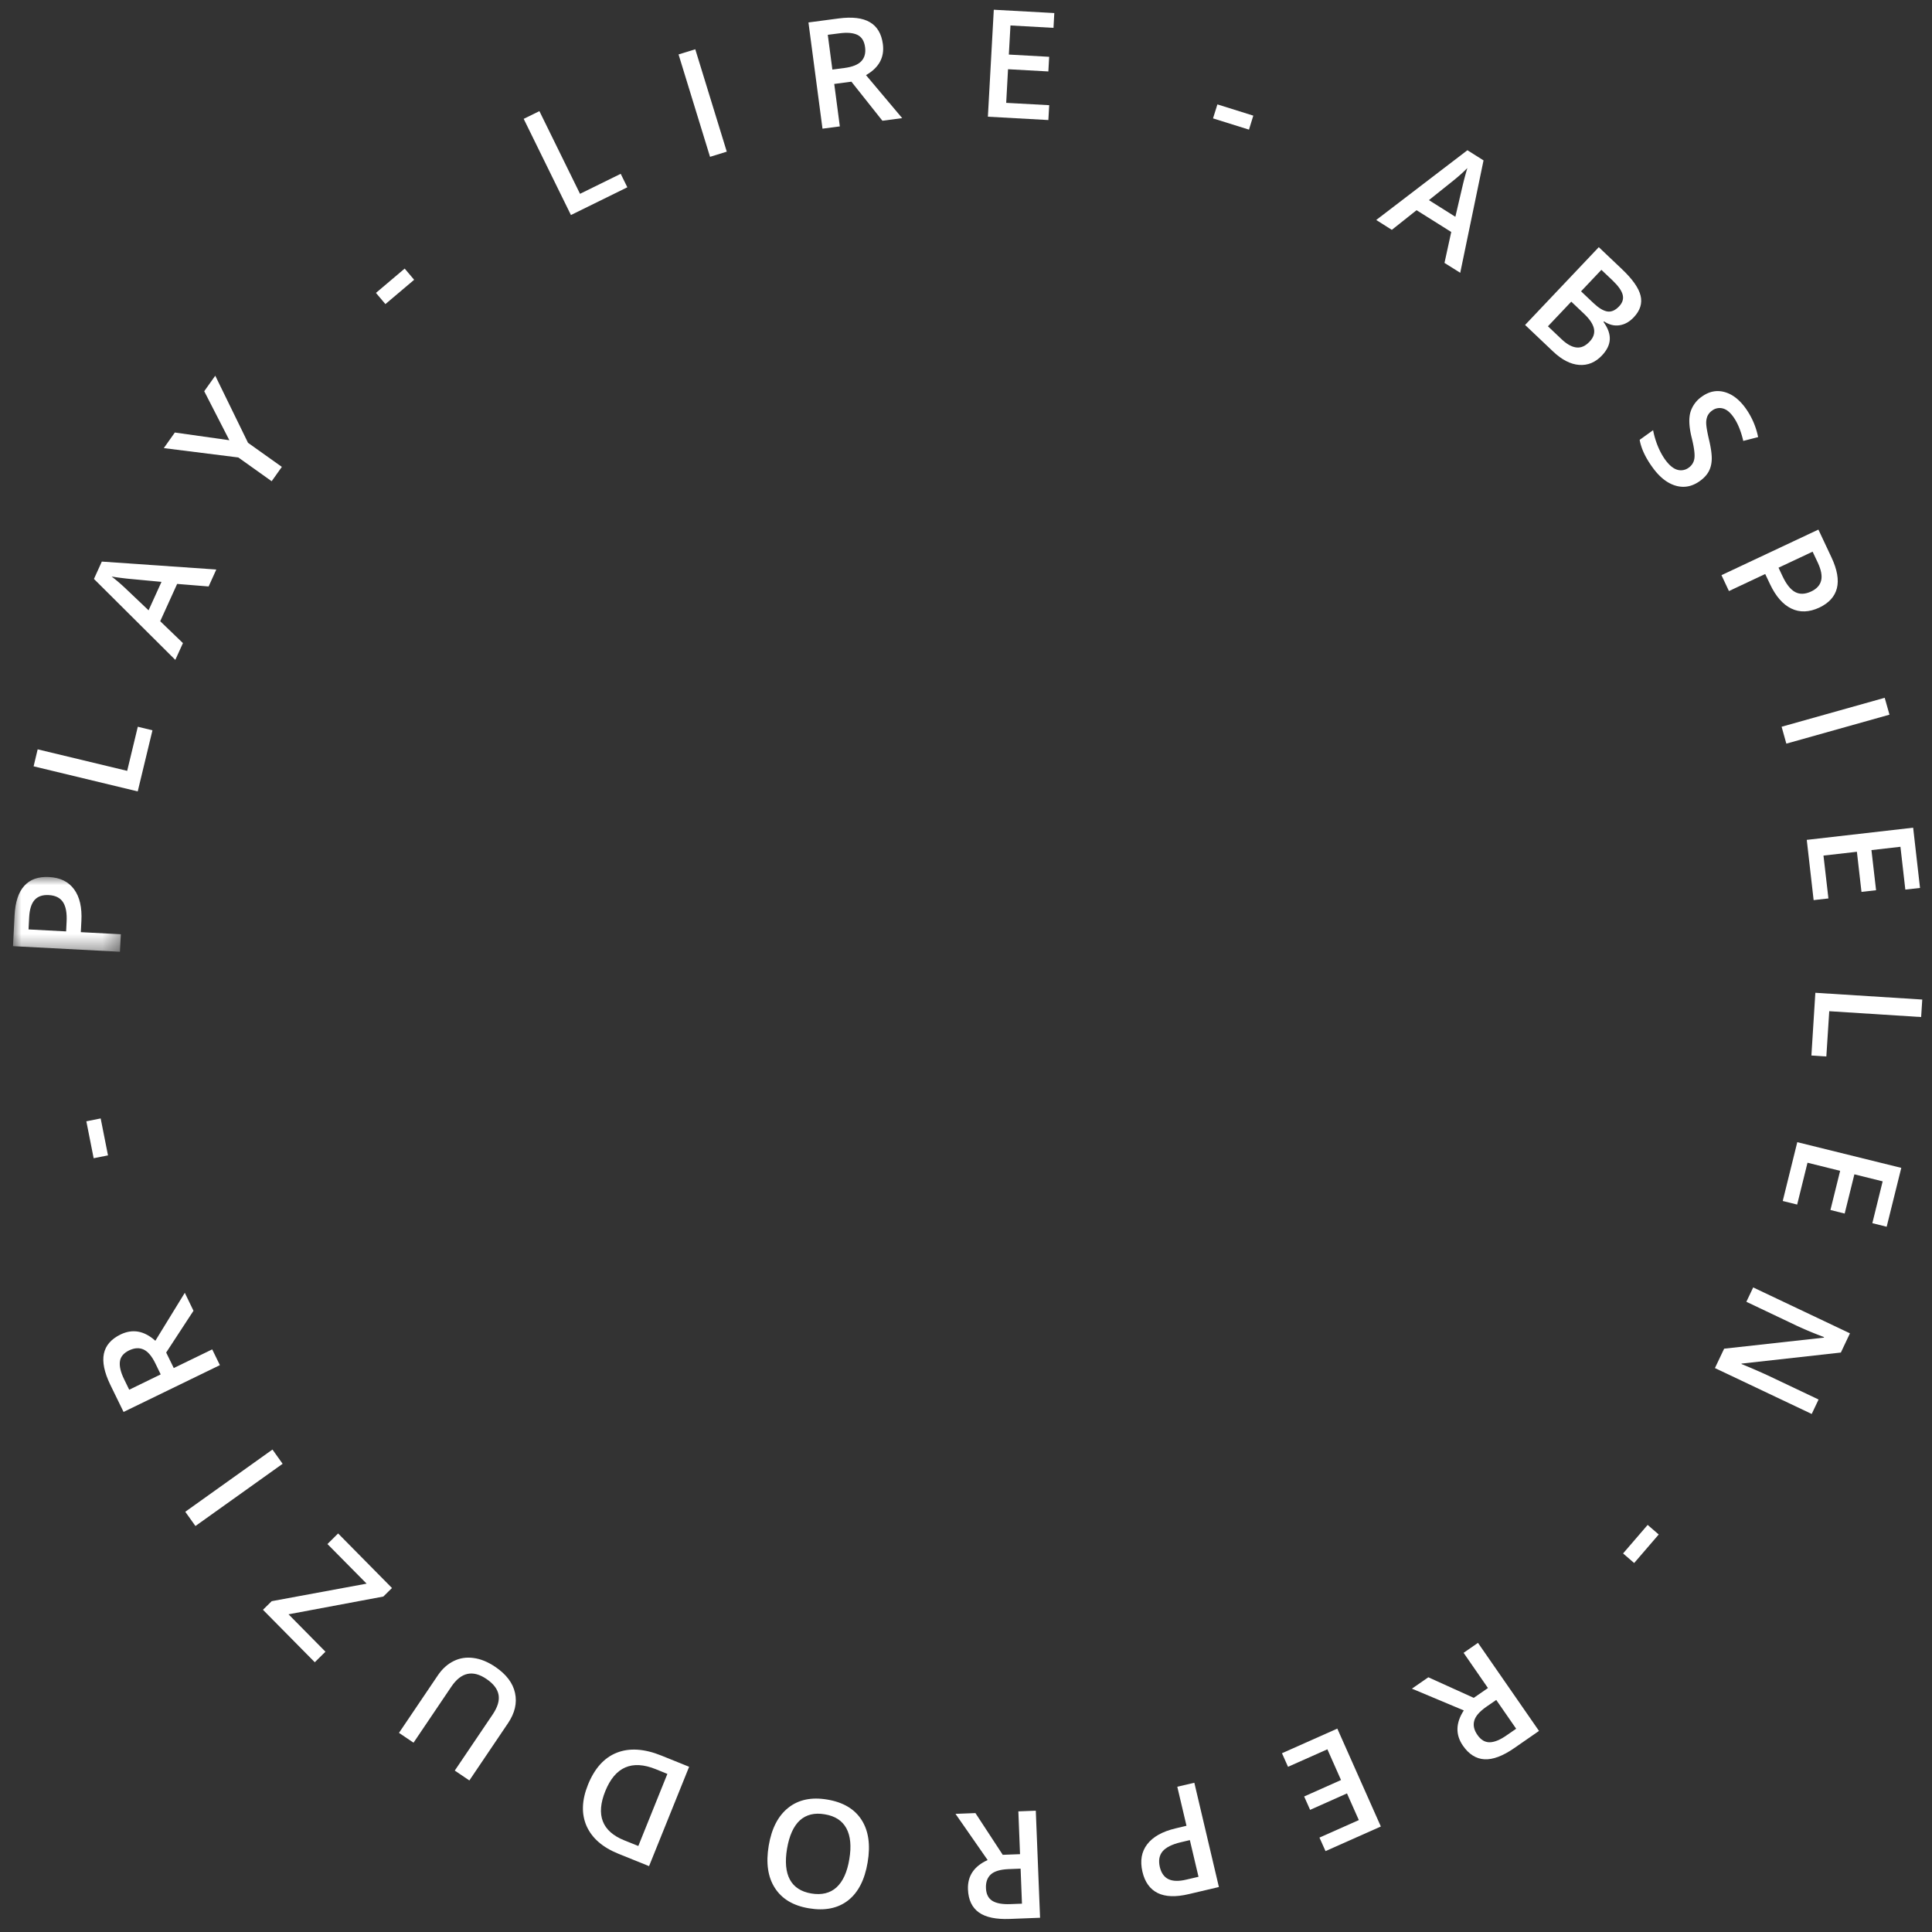 <svg width="119" height="119" xmlns="http://www.w3.org/2000/svg" xmlns:xlink="http://www.w3.org/1999/xlink"><rect width="100%" height="100%" fill="#333333" stroke="none"/><defs><path id="path-1" d="M0 0h6.644v4.608H0z"/></defs><g id="Page-1" stroke="none" stroke-width="1" fill="none" fill-rule="evenodd"><g id="BIL_BRANDING_CAMPAGNE_DK" transform="translate(-1117 -435)"><g id="MOUSE_PLAY" transform="translate(1082 401)"><g id="icon-/-play" transform="translate(35.8 34.6)"><g id="Group-64"><g id="Group-3" transform="translate(0 53.415)"><mask id="mask-2" fill="#fff"><use xlink:href="#path-1"/></mask><path d="M3.273 3.354l.028-.573c.032-.552-.044-.962-.222-1.232-.179-.27-.473-.413-.883-.432-.376-.022-.668.081-.865.3-.197.223-.31.577-.335 1.07l-.038.745 2.315.122zM2.221.004c.686.035 1.203.289 1.544.759.345.47.492 1.122.448 1.952l-.035.686 2.466.129-.057 1.078L0 4.263l.097-1.896C.14 1.543.34.935.7.543c.357-.395.865-.573 1.52-.539z" id="Fill-1" fill="#FFF" mask="url(#mask-2)"/></g><path id="Fill-4" fill="#FFF" d="M7.683 48.146L1.27 46.601l.25-1.046 5.513 1.325.655-2.717.902.22z"/><path d="M9.147 35.24l-1.892-.178c-.129-.01-.326-.032-.596-.066a13.774 13.774 0 01-.585-.085c.303.23.623.505.958.828l1.319 1.253.796-1.752zm2.903.283l-1.939-.157-1.043 2.297 1.4 1.348-.47 1.034-5.011-4.986.485-1.069 7.051.489-.473 1.044z" id="Fill-6" fill="#FFF"/><path id="Fill-8" fill="#FFF" d="M13.327 26.515l-1.548-3.018.68-.956 2.018 4.134 2.083 1.482-.627.884-2.055-1.464-4.589-.576.68-.96z"/><path id="Fill-10" fill="#FFF" d="M22.939 18.13l-.583-.689 1.77-1.498.583.69z"/><path id="Fill-12" fill="#FFF" d="M34.366 12.645l-2.91-5.924.968-.476 2.502 5.093 2.506-1.232.408.83z"/><path id="Fill-14" fill="#FFF" d="M42.934 9.06l-1.939-6.308 1.03-.317 1.94 6.306z"/><path d="M50.469 3.685l.742-.097c.498-.066.846-.207 1.046-.423.198-.213.276-.502.226-.865-.05-.37-.204-.62-.467-.75-.263-.128-.636-.162-1.124-.096l-.705.09.282 2.14zm.116.887l.344 2.614-1.068.14-.865-6.543 1.849-.245c.845-.112 1.49-.034 1.935.23.448.26.715.71.8 1.35.106.815-.239 1.451-1.04 1.909l2.23 2.65-1.219.16-1.91-2.406-1.056.14z" id="Fill-16" fill="#FFF"/><path id="Fill-18" fill="#FFF" d="M63.773 6.794l-3.725-.206L60.412 0l3.727.204-.05.912-2.65-.148-.1 1.793 2.484.138-.05.902-2.484-.137-.113 2.071 2.65.144z"/><path id="Fill-20" fill="#FFF" d="M73.915 6.692l.27-.862 2.211.693-.266.862z"/><path d="M88.842 12.752l.432-1.85a18.63 18.63 0 01.307-1.152c-.266.272-.583.551-.946.84l-1.422 1.137 1.629 1.025zm-.67 2.842l.416-1.905-2.136-1.342-1.523 1.21-.961-.608 5.616-4.296.993.626-1.435 6.923-.97-.608z" id="Fill-22" fill="#FFF"/><path d="M96.583 17.344l.755.715c.326.31.614.485.864.526.248.038.489-.066.727-.317.213-.225.285-.466.216-.72-.066-.254-.279-.549-.63-.884l-.68-.643-1.252 1.323zm-.602.636l-1.437 1.517.833.79c.326.31.633.482.918.514.288.034.557-.085.814-.358.238-.247.326-.514.27-.796-.057-.278-.257-.586-.605-.915l-.793-.752zm1.695-3.356l1.42 1.347c.66.624 1.045 1.176 1.155 1.642.113.474-.028.916-.42 1.33-.266.281-.557.444-.877.491-.323.05-.639-.028-.955-.238l-.032.035c.276.382.404.74.386 1.078-.016.335-.179.664-.48.984-.407.43-.877.623-1.41.583-.529-.041-1.061-.314-1.597-.821l-1.729-1.64 4.539-4.791z" id="Fill-24" fill="#FFF"/><path d="M103.906 29.025c-.476.344-.974.441-1.49.291-.52-.15-.997-.526-1.432-1.131-.439-.605-.699-1.17-.79-1.693l.827-.595c.063.326.157.652.288.975.132.322.285.601.455.84.25.344.5.551.751.623a.795.795 0 00.708-.135.823.823 0 00.345-.595c.031-.25-.028-.683-.182-1.294-.15-.63-.175-1.138-.066-1.52a1.79 1.79 0 01.702-.96c.445-.322.912-.416 1.394-.285.486.132.921.467 1.306 1.003a4.6 4.6 0 01.768 1.774l-.915.235c-.144-.62-.35-1.119-.62-1.492-.204-.282-.417-.454-.648-.51a.757.757 0 00-.646.131.83.83 0 00-.294.348 1.09 1.09 0 00-.072.489c.01.197.069.523.175.978.12.507.172.909.163 1.194-.01.285-.072.533-.188.746-.116.216-.298.41-.539.583" id="Fill-26" fill="#FFF"/><path d="M108.747 34.367l.245.52c.235.501.495.827.78.98.285.151.61.139.983-.034.342-.16.548-.388.617-.677.072-.288 0-.655-.206-1.1l-.32-.676-2.099.987zm2.513 2.457c-.624.291-1.2.313-1.723.06-.523-.251-.962-.756-1.316-1.508l-.294-.62-2.234 1.05-.46-.979 5.97-2.808.808 1.718c.351.749.46 1.379.332 1.893-.131.514-.491.912-1.083 1.194z" id="Fill-28" fill="#FFF"/><path id="Fill-30" fill="#FFF" d="M108.937 44.163l6.35-1.783.294 1.04-6.353 1.784z"/><path id="Fill-32" fill="#FFF" d="M110.909 54.842l-.423-3.711 6.553-.75.423 3.712-.905.1-.301-2.636-1.786.204.285 2.473-.899.1-.282-2.47-2.058.235.304 2.64z"/><path id="Fill-34" fill="#FFF" d="M111.015 60.55l6.585.416-.069 1.078-5.66-.36-.179 2.789-.92-.06z"/><path id="Fill-36" fill="#FFF" d="M109.006 73.374l.896-3.623 6.406 1.583-.9 3.626-.883-.22.636-2.576-1.742-.432-.598 2.416-.877-.22.598-2.412-2.01-.499-.637 2.577z"/><path d="M104.83 83.665l.567-1.194 6.14-.68.015-.031-.275-.107a22.663 22.663 0 01-1.413-.598l-3.098-1.473.42-.884 5.96 2.827-.56 1.184-6.115.68-.009.025a41.691 41.691 0 011.629.706l3.123 1.482-.423.89-5.96-2.827z" id="Fill-38" fill="#FFF"/><path id="Fill-40" fill="#FFF" d="M100.685 93.326l.683.589-1.513 1.758-.683-.59z"/><path d="M91.36 104.106l-.618.427c-.41.288-.658.57-.736.852-.081.282-.016.574.194.875.213.31.464.457.758.454.292-.006.643-.147 1.044-.43l.585-.404-1.228-1.774zm-.511-.733l-1.5-2.169.886-.614 3.759 5.425-1.532 1.062c-.702.486-1.31.712-1.826.684-.517-.029-.962-.307-1.328-.837-.467-.674-.448-1.401.053-2.172l-3.195-1.341 1.011-.7 2.798 1.267.874-.605z" id="Fill-42" fill="#FFF"/><path id="Fill-44" fill="#FFF" d="M78.162 107.389l3.409-1.517 2.681 6.03-3.408 1.516-.373-.833 2.425-1.078-.73-1.643-2.271 1.013-.367-.824 2.271-1.013-.84-1.893-2.424 1.078z"/><path d="M72.488 112.74l-.558.132c-.538.128-.911.313-1.121.56-.207.248-.263.571-.17.97.088.366.267.617.533.745.27.129.642.138 1.119.022l.73-.17-.533-2.259zm-2.92 1.953c-.156-.674-.06-1.238.295-1.699.354-.46.937-.787 1.751-.978l.667-.16-.567-2.403 1.05-.245 1.513 6.422-1.849.435c-.802.192-1.44.17-1.92-.065-.476-.236-.79-.671-.94-1.307z" id="Fill-46" fill="#FFF"/><path d="M62.063 114.498l-.749.029c-.501.022-.861.128-1.08.322-.217.198-.32.477-.305.843.013.373.148.637.395.79.25.154.623.22 1.112.2l.711-.027-.084-2.157zm-.035-.893l-.103-2.635 1.074-.041.263 6.594-1.863.072c-.85.034-1.488-.1-1.908-.401-.423-.304-.645-.778-.67-1.42-.032-.821.37-1.423 1.212-1.805l-1.98-2.846 1.228-.047 1.682 2.57 1.065-.04z" id="Fill-48" fill="#FFF"/><path d="M51.513 113.915c.135-.802.072-1.435-.181-1.902-.254-.47-.696-.758-1.332-.862-.632-.11-1.143.02-1.535.373-.388.358-.651.94-.789 1.749-.132.8-.075 1.432.175 1.896.251.467.693.752 1.322.859.64.106 1.156-.02 1.55-.376.393-.36.659-.937.79-1.737m-4.965-.83c.176-1.06.58-1.84 1.206-2.338.627-.498 1.426-.668 2.397-.505.983.163 1.688.583 2.117 1.254.43.67.555 1.542.373 2.617-.179 1.075-.583 1.855-1.206 2.344-.626.486-1.432.649-2.412.483-.968-.16-1.666-.58-2.096-1.254-.432-.67-.557-1.539-.379-2.601" id="Fill-50" fill="#FFF"/><path d="M36.481 109.727c-.589 1.463-.2 2.476 1.169 3.027l.867.348 1.789-4.44-.711-.289c-1.472-.595-2.51-.144-3.114 1.354m-1.068-.392c.407-1.012 1-1.67 1.776-1.977.777-.307 1.692-.251 2.747.175l1.71.69-2.468 6.12-1.892-.764c-.97-.392-1.622-.96-1.955-1.702-.328-.743-.3-1.59.082-2.542" id="Fill-52" fill="#FFF"/><path d="M23.775 106.135l2.39-3.538c.273-.404.598-.699.977-.884.376-.188.787-.25 1.222-.19.439.056.887.237 1.344.548.677.457 1.084.996 1.215 1.607.135.615-.009 1.235-.435 1.865l-2.378 3.523-.899-.608 2.337-3.46c.304-.452.426-.856.36-1.21-.065-.357-.313-.68-.748-.975-.84-.57-1.56-.41-2.158.474l-2.331 3.453-.896-.605z" id="Fill-54" fill="#FFF"/><path id="Fill-56" fill="#FFF" d="M20.026 93.852l3.318 3.36-.533.526-5.839 1.094 2.274 2.303-.657.65-3.192-3.232.538-.53 5.846-1.08-2.412-2.439z"/><path id="Fill-58" fill="#FFF" d="M16.608 89.561l-5.37 3.833-.626-.877 5.37-3.833z"/><path d="M9.098 84.055l-.326-.673c-.22-.452-.464-.74-.73-.86-.266-.121-.564-.103-.896.057-.332.163-.523.389-.56.68-.041.292.046.658.26 1.097l.313.643 1.939-.944zm.805-.391l2.368-1.15.473.971-5.933 2.883-.818-1.676c-.37-.768-.5-1.404-.394-1.912.106-.508.45-.903 1.03-1.185.74-.357 1.454-.229 2.14.389l1.814-2.955.535 1.106-1.682 2.573.467.956z" id="Fill-60" fill="#FFF"/><path id="Fill-62" fill="#FFF" d="M5.852 70.565l-.883.175-.451-2.275.883-.176z"/></g></g></g></g></g></svg>